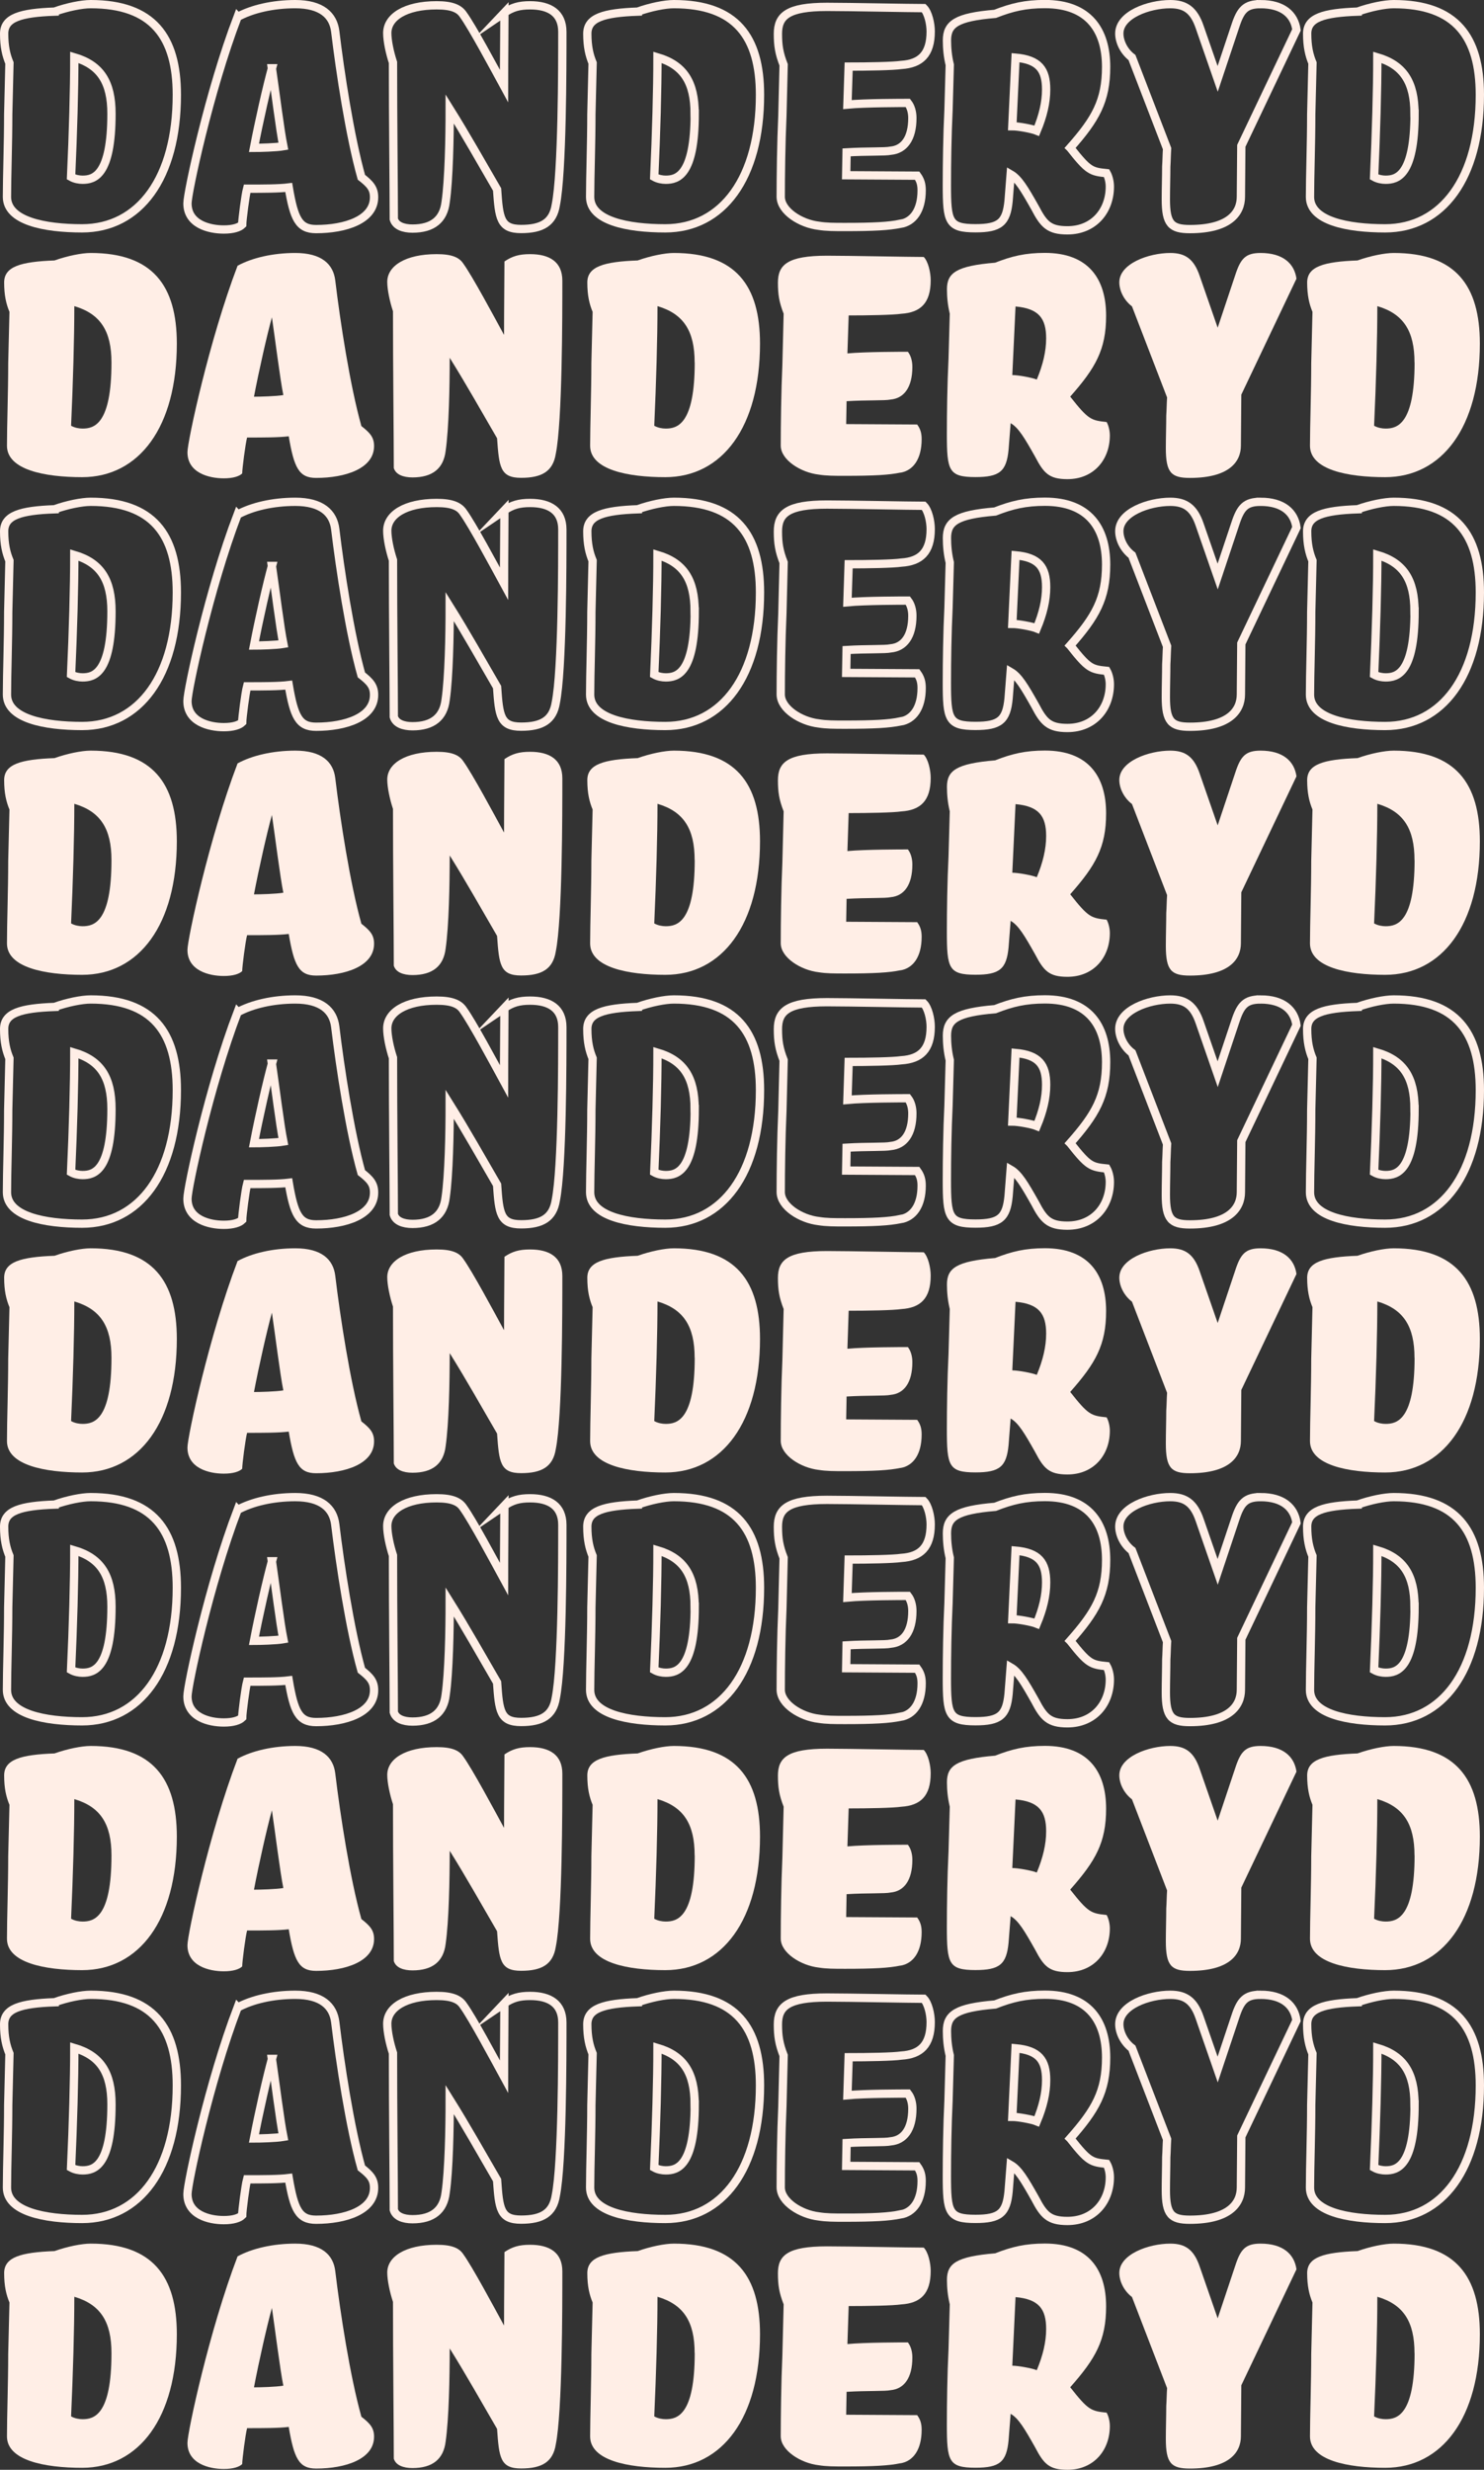 <?xml version="1.0" encoding="UTF-8"?>
<svg xmlns="http://www.w3.org/2000/svg" id="Lager_2" data-name="Lager 2" viewBox="0 0 178.92 297.77">
  <rect x="0" y="0" width="178.92" height="297.77" fill="#333333" stroke="none"/>
  <defs>
    <style>
      .cls-1 {
        fill: none;
        stroke: #ffeee6;
        stroke-miterlimit: 10;
      }

      .cls-2 {
        fill: #ffeee6;
        stroke-width: 0px;
      }
    </style>
  </defs>
  <g>
    <path class="cls-1" d="m6.6,1.39c1.53-.54,3.25-.89,4.33-.89,7.48,0,10.39,3.94,10.39,10.93,0,10.04-4.53,16.1-11.42,16.1-4.53,0-9.06-.89-9.06-3.79,0-2.46.15-6.5.15-9.94.05-2.02.1-4.09.15-6.2-.39-.94-.64-1.97-.64-3.54,0-1.92,1.97-2.51,6.1-2.66Zm6.84,12.31c0-3.79-1.33-5.86-4.48-6.79,0,3.84-.15,9.16-.39,14.42.44.25.98.34,1.38.34,1.38,0,3.49-.49,3.49-7.97Z"></path>
    <path class="cls-1" d="m28.66,2.03c1.72-.94,4.23-1.53,6.94-1.53,3.15,0,4.58,1.33,4.82,3.3.59,4.92,1.77,12.65,3.15,17.57,1.08.84,1.53,1.38,1.53,2.41,0,2.71-3.45,3.84-6.99,3.84-2.07,0-2.66-1.23-3.3-5.02-1.18.15-3.05.15-5.02.15-.2.74-.59,3.79-.59,4.33-.34.34-1.08.59-2.22.59-1.77,0-4.38-.64-4.38-3.15,0-1.28,2.61-13.49,6.05-22.5Zm4.13,6.2c-.59,2.12-1.58,6.5-2.17,9.6.74,0,2.66-.05,3.54-.2-.39-1.92-.98-6.69-1.38-9.4Z"></path>
    <path class="cls-1" d="m60.81,1.53c.94-.64,1.77-.89,3.1-.89,2.36,0,3.89.94,3.89,3.2,0,4.23,0,16.93-.79,20.87-.34,2.12-1.67,2.9-4.18,2.9s-2.66-1.28-2.9-4.77c-1.92-3.3-3.74-6.55-5.71-9.7,0,3.54-.1,8.52-.49,11.22-.25,2.12-1.58,3.2-3.99,3.2-1.13,0-2.02-.34-2.26-1.13,0-3.35-.1-12.21-.1-18.9-.39-1.18-.69-2.61-.69-3.54,0-1.92,2.17-3.35,5.96-3.35,1.82,0,2.71.39,3.2,1.13,1.08,1.48,3.69,6.35,4.92,8.61,0-2.95.05-7.58.05-8.86Z"></path>
    <path class="cls-1" d="m76.91,1.39c1.53-.54,3.25-.89,4.33-.89,7.48,0,10.39,3.94,10.39,10.93,0,10.04-4.53,16.1-11.42,16.1-4.53,0-9.06-.89-9.06-3.79,0-2.46.15-6.5.15-9.94.05-2.02.1-4.09.15-6.2-.39-.94-.64-1.97-.64-3.54,0-1.92,1.97-2.51,6.1-2.66Zm6.84,12.31c0-3.79-1.33-5.86-4.48-6.79,0,3.84-.15,9.16-.39,14.42.44.25.98.34,1.38.34,1.38,0,3.5-.49,3.5-7.97Z"></path>
    <path class="cls-1" d="m108.56,26.98c-1.38.29-3.25.39-6.65.39-1.38,0-2.26,0-3.2-.15-2.17-.25-4.58-1.77-4.58-3.5,0-2.46.05-6.45.2-9.8.05-1.97.1-3.99.15-6.1-.54-1.38-.69-2.31-.69-3.74,0-2.17,1.18-3.25,5.91-3.25,2.66,0,9.94.15,11.67.15.54.54.84,1.87.84,2.81,0,2.76-1.23,3.89-3.54,4.04-1.03.15-4.04.2-6.35.2l-.15,4.58c2.12-.2,6.6-.2,7.29-.2.34.44.54,1.08.54,1.82,0,2.51-1.03,3.79-2.61,3.94-.69.15-2.81.05-5.32.2l-.05,2.76,8.56.05c.39.54.54,1.03.54,1.77,0,2.41-1.03,3.79-2.56,4.04Z"></path>
    <path class="cls-1" d="m129.04,17.83c2.17,2.76,2.51,2.86,4.38,3.05.25.44.39,1.08.39,1.62,0,2.9-1.92,5.27-5.12,5.27-2.22,0-2.86-.74-3.89-2.71-1.33-2.36-2.02-3.5-2.95-4.04l-.25,3.2c-.25,2.61-1.08,3.3-3.99,3.3-3.25,0-3.45-.79-3.45-5.22,0-2.51.05-6.05.2-9.06.05-1.77.1-3.59.15-5.42-.25-1.03-.34-2.02-.34-2.95,0-1.97,1.13-2.81,5.81-3.2,2.02-.79,3.64-1.18,6-1.18,5.27,0,7.38,3.15,7.38,7.58,0,4.09-1.28,6.3-4.33,9.75Zm-6.99-2.61c.69,0,2.36.3,2.95.54.74-1.77,1.13-3.4,1.13-4.97,0-2.41-.89-3.59-3.69-3.84l-.39,8.27Z"></path>
    <path class="cls-1" d="m151.98.5c2.71,0,4.08,1.28,4.33,3.1l-6.65,13.98-.05,6.15c0,1.92-1.38,3.89-6.15,3.89-2.26,0-2.9-.64-2.9-3.59,0-1.23.05-2.81.05-3.94.05-.74.05-1.43.1-2.17l-4.23-10.98c-1.03-.79-1.53-1.97-1.53-2.9,0-2.26,3.54-3.54,6.15-3.54,1.82,0,2.85.74,3.54,2.76l2.17,6.25,2.12-6.35c.64-1.97,1.23-2.66,3.05-2.66Z"></path>
    <path class="cls-1" d="m163.7,1.39c1.53-.54,3.25-.89,4.33-.89,7.48,0,10.39,3.94,10.39,10.93,0,10.04-4.53,16.1-11.42,16.1-4.53,0-9.06-.89-9.06-3.79,0-2.46.15-6.5.15-9.94.05-2.02.1-4.09.15-6.2-.39-.94-.64-1.97-.64-3.54,0-1.92,1.97-2.51,6.1-2.66Zm6.84,12.31c0-3.79-1.33-5.86-4.48-6.79,0,3.84-.15,9.16-.39,14.42.44.25.98.34,1.38.34,1.38,0,3.5-.49,3.5-7.97Z"></path>
  </g>
  <g>
    <path class="cls-2" d="m6.6,31.39c1.53-.54,3.25-.89,4.33-.89,7.48,0,10.39,3.94,10.39,10.93,0,10.04-4.53,16.1-11.42,16.1-4.53,0-9.06-.89-9.06-3.79,0-2.46.15-6.5.15-9.94.05-2.02.1-4.09.15-6.2-.39-.94-.64-1.97-.64-3.54,0-1.92,1.97-2.51,6.1-2.66Zm6.84,12.31c0-3.79-1.33-5.86-4.48-6.79,0,3.84-.15,9.16-.39,14.42.44.25.98.34,1.38.34,1.38,0,3.49-.49,3.49-7.97Z"></path>
    <path class="cls-2" d="m28.66,32.03c1.72-.94,4.23-1.53,6.94-1.53,3.15,0,4.58,1.33,4.82,3.3.59,4.92,1.77,12.65,3.15,17.57,1.08.84,1.53,1.38,1.53,2.41,0,2.71-3.45,3.84-6.99,3.84-2.07,0-2.66-1.23-3.3-5.02-1.18.15-3.05.15-5.02.15-.2.74-.59,3.79-.59,4.33-.34.34-1.08.59-2.22.59-1.77,0-4.38-.64-4.38-3.15,0-1.28,2.61-13.49,6.05-22.5Zm4.13,6.2c-.59,2.12-1.58,6.5-2.17,9.6.74,0,2.66-.05,3.54-.2-.39-1.92-.98-6.69-1.38-9.4Z"></path>
    <path class="cls-2" d="m60.81,31.53c.94-.64,1.77-.89,3.1-.89,2.36,0,3.89.94,3.89,3.2,0,4.23,0,16.93-.79,20.87-.34,2.12-1.67,2.9-4.18,2.9s-2.66-1.28-2.9-4.77c-1.92-3.3-3.74-6.55-5.71-9.7,0,3.54-.1,8.52-.49,11.22-.25,2.12-1.58,3.2-3.99,3.2-1.13,0-2.02-.34-2.26-1.13,0-3.35-.1-12.21-.1-18.9-.39-1.18-.69-2.61-.69-3.54,0-1.92,2.17-3.35,5.96-3.35,1.82,0,2.71.39,3.2,1.13,1.08,1.48,3.69,6.35,4.92,8.61,0-2.95.05-7.58.05-8.86Z"></path>
    <path class="cls-2" d="m76.91,31.39c1.53-.54,3.25-.89,4.33-.89,7.48,0,10.39,3.94,10.39,10.93,0,10.04-4.53,16.1-11.42,16.1-4.53,0-9.06-.89-9.06-3.79,0-2.46.15-6.5.15-9.94.05-2.02.1-4.09.15-6.2-.39-.94-.64-1.97-.64-3.54,0-1.92,1.97-2.51,6.1-2.66Zm6.84,12.31c0-3.79-1.33-5.86-4.48-6.79,0,3.84-.15,9.16-.39,14.42.44.25.98.34,1.38.34,1.38,0,3.5-.49,3.5-7.97Z"></path>
    <path class="cls-2" d="m108.56,56.98c-1.38.29-3.25.39-6.65.39-1.38,0-2.26,0-3.2-.15-2.17-.25-4.58-1.77-4.58-3.5,0-2.46.05-6.45.2-9.8.05-1.97.1-3.99.15-6.1-.54-1.38-.69-2.31-.69-3.74,0-2.17,1.18-3.25,5.91-3.25,2.66,0,9.94.15,11.67.15.54.54.84,1.87.84,2.81,0,2.76-1.23,3.89-3.54,4.04-1.03.15-4.04.2-6.35.2l-.15,4.58c2.12-.2,6.6-.2,7.29-.2.34.44.54,1.08.54,1.82,0,2.51-1.03,3.79-2.61,3.94-.69.15-2.81.05-5.32.2l-.05,2.76,8.56.05c.39.54.54,1.03.54,1.77,0,2.41-1.03,3.79-2.56,4.04Z"></path>
    <path class="cls-2" d="m129.04,47.83c2.17,2.76,2.51,2.86,4.38,3.05.25.44.39,1.08.39,1.62,0,2.9-1.92,5.27-5.12,5.27-2.22,0-2.86-.74-3.89-2.71-1.33-2.36-2.02-3.5-2.95-4.04l-.25,3.2c-.25,2.61-1.08,3.3-3.99,3.3-3.25,0-3.45-.79-3.45-5.22,0-2.51.05-6.05.2-9.06.05-1.77.1-3.59.15-5.42-.25-1.03-.34-2.02-.34-2.95,0-1.97,1.13-2.81,5.81-3.2,2.02-.79,3.64-1.18,6-1.18,5.27,0,7.38,3.15,7.38,7.58,0,4.09-1.28,6.3-4.33,9.75Zm-6.99-2.61c.69,0,2.36.3,2.95.54.74-1.77,1.13-3.4,1.13-4.97,0-2.41-.89-3.59-3.69-3.84l-.39,8.27Z"></path>
    <path class="cls-2" d="m151.98,30.5c2.71,0,4.08,1.28,4.33,3.1l-6.65,13.98-.05,6.15c0,1.92-1.38,3.89-6.15,3.89-2.26,0-2.9-.64-2.9-3.59,0-1.23.05-2.81.05-3.94.05-.74.05-1.43.1-2.17l-4.23-10.98c-1.03-.79-1.53-1.97-1.53-2.9,0-2.26,3.54-3.54,6.15-3.54,1.82,0,2.85.74,3.54,2.76l2.17,6.25,2.12-6.35c.64-1.97,1.23-2.66,3.05-2.66Z"></path>
    <path class="cls-2" d="m163.7,31.39c1.53-.54,3.25-.89,4.33-.89,7.48,0,10.39,3.94,10.39,10.93,0,10.04-4.53,16.1-11.42,16.1-4.53,0-9.06-.89-9.06-3.79,0-2.46.15-6.5.15-9.94.05-2.02.1-4.09.15-6.2-.39-.94-.64-1.97-.64-3.54,0-1.92,1.97-2.51,6.1-2.66Zm6.84,12.31c0-3.79-1.33-5.86-4.48-6.79,0,3.84-.15,9.16-.39,14.42.44.25.98.34,1.38.34,1.38,0,3.5-.49,3.5-7.97Z"></path>
  </g>
  <g>
    <path class="cls-1" d="m6.6,61.39c1.53-.54,3.25-.89,4.33-.89,7.48,0,10.39,3.94,10.39,10.93,0,10.04-4.53,16.1-11.42,16.1-4.53,0-9.06-.89-9.06-3.79,0-2.46.15-6.5.15-9.94.05-2.02.1-4.09.15-6.2-.39-.94-.64-1.97-.64-3.54,0-1.92,1.97-2.51,6.1-2.66Zm6.84,12.31c0-3.79-1.33-5.86-4.48-6.79,0,3.84-.15,9.16-.39,14.42.44.25.98.34,1.38.34,1.38,0,3.49-.49,3.49-7.97Z"></path>
    <path class="cls-1" d="m28.66,62.03c1.72-.94,4.23-1.53,6.94-1.53,3.15,0,4.58,1.33,4.82,3.3.59,4.92,1.77,12.65,3.15,17.57,1.08.84,1.53,1.38,1.53,2.41,0,2.71-3.45,3.84-6.99,3.84-2.07,0-2.66-1.23-3.3-5.02-1.18.15-3.05.15-5.02.15-.2.74-.59,3.79-.59,4.33-.34.34-1.08.59-2.22.59-1.77,0-4.38-.64-4.38-3.15,0-1.28,2.61-13.49,6.05-22.5Zm4.13,6.2c-.59,2.12-1.58,6.5-2.17,9.6.74,0,2.66-.05,3.54-.2-.39-1.92-.98-6.69-1.38-9.4Z"></path>
    <path class="cls-1" d="m60.81,61.53c.94-.64,1.77-.89,3.1-.89,2.36,0,3.89.94,3.89,3.2,0,4.23,0,16.93-.79,20.87-.34,2.12-1.67,2.9-4.18,2.9s-2.66-1.28-2.9-4.77c-1.92-3.3-3.74-6.55-5.71-9.7,0,3.54-.1,8.52-.49,11.22-.25,2.12-1.58,3.2-3.99,3.2-1.13,0-2.02-.34-2.26-1.13,0-3.35-.1-12.21-.1-18.9-.39-1.18-.69-2.61-.69-3.54,0-1.92,2.17-3.35,5.96-3.35,1.82,0,2.71.39,3.2,1.13,1.08,1.48,3.69,6.35,4.92,8.61,0-2.95.05-7.58.05-8.86Z"></path>
    <path class="cls-1" d="m76.91,61.39c1.53-.54,3.25-.89,4.33-.89,7.48,0,10.39,3.94,10.39,10.93,0,10.04-4.53,16.1-11.42,16.1-4.53,0-9.06-.89-9.06-3.79,0-2.46.15-6.5.15-9.94.05-2.02.1-4.09.15-6.2-.39-.94-.64-1.97-.64-3.54,0-1.92,1.97-2.51,6.1-2.66Zm6.84,12.31c0-3.79-1.33-5.86-4.48-6.79,0,3.84-.15,9.16-.39,14.42.44.25.98.34,1.38.34,1.38,0,3.5-.49,3.5-7.97Z"></path>
    <path class="cls-1" d="m108.56,86.98c-1.38.29-3.25.39-6.65.39-1.38,0-2.26,0-3.2-.15-2.17-.25-4.58-1.77-4.58-3.5,0-2.46.05-6.45.2-9.8.05-1.97.1-3.99.15-6.1-.54-1.38-.69-2.31-.69-3.74,0-2.17,1.18-3.25,5.91-3.25,2.66,0,9.94.15,11.67.15.54.54.84,1.87.84,2.81,0,2.76-1.23,3.89-3.54,4.04-1.03.15-4.04.2-6.35.2l-.15,4.58c2.12-.2,6.6-.2,7.29-.2.34.44.54,1.08.54,1.82,0,2.51-1.03,3.79-2.61,3.94-.69.15-2.81.05-5.32.2l-.05,2.76,8.56.05c.39.54.54,1.03.54,1.77,0,2.41-1.03,3.79-2.56,4.04Z"></path>
    <path class="cls-1" d="m129.04,77.83c2.17,2.76,2.51,2.86,4.38,3.05.25.44.39,1.08.39,1.62,0,2.9-1.92,5.27-5.12,5.27-2.22,0-2.86-.74-3.89-2.71-1.33-2.36-2.02-3.5-2.95-4.04l-.25,3.2c-.25,2.61-1.08,3.3-3.99,3.3-3.25,0-3.45-.79-3.45-5.22,0-2.51.05-6.05.2-9.06.05-1.77.1-3.59.15-5.42-.25-1.03-.34-2.02-.34-2.95,0-1.97,1.13-2.81,5.81-3.2,2.02-.79,3.64-1.18,6-1.18,5.27,0,7.38,3.15,7.38,7.58,0,4.09-1.28,6.3-4.33,9.75Zm-6.99-2.61c.69,0,2.36.3,2.95.54.74-1.77,1.13-3.4,1.13-4.97,0-2.41-.89-3.59-3.69-3.84l-.39,8.27Z"></path>
    <path class="cls-1" d="m151.98,60.5c2.71,0,4.08,1.28,4.33,3.1l-6.65,13.98-.05,6.15c0,1.92-1.38,3.89-6.15,3.89-2.26,0-2.9-.64-2.9-3.59,0-1.23.05-2.81.05-3.94.05-.74.05-1.43.1-2.17l-4.23-10.98c-1.03-.79-1.53-1.97-1.53-2.9,0-2.26,3.54-3.54,6.15-3.54,1.82,0,2.85.74,3.54,2.76l2.17,6.25,2.12-6.35c.64-1.97,1.23-2.66,3.05-2.66Z"></path>
    <path class="cls-1" d="m163.7,61.39c1.53-.54,3.25-.89,4.33-.89,7.48,0,10.39,3.94,10.39,10.93,0,10.04-4.53,16.1-11.42,16.1-4.53,0-9.06-.89-9.06-3.79,0-2.46.15-6.5.15-9.94.05-2.02.1-4.09.15-6.2-.39-.94-.64-1.97-.64-3.54,0-1.92,1.97-2.51,6.1-2.66Zm6.84,12.31c0-3.79-1.33-5.86-4.48-6.79,0,3.84-.15,9.16-.39,14.42.44.25.98.34,1.38.34,1.38,0,3.5-.49,3.5-7.97Z"></path>
  </g>
  <g>
    <path class="cls-2" d="m6.6,91.39c1.53-.54,3.25-.89,4.33-.89,7.48,0,10.39,3.94,10.39,10.93,0,10.04-4.53,16.1-11.42,16.1-4.53,0-9.06-.89-9.06-3.79,0-2.46.15-6.5.15-9.94.05-2.02.1-4.09.15-6.2-.39-.94-.64-1.97-.64-3.54,0-1.92,1.97-2.51,6.1-2.66Zm6.84,12.31c0-3.79-1.33-5.86-4.48-6.79,0,3.84-.15,9.16-.39,14.42.44.25.98.34,1.38.34,1.38,0,3.49-.49,3.49-7.97Z"></path>
    <path class="cls-2" d="m28.66,92.03c1.72-.94,4.23-1.53,6.94-1.53,3.15,0,4.58,1.33,4.82,3.3.59,4.92,1.77,12.65,3.15,17.57,1.08.84,1.53,1.38,1.53,2.41,0,2.71-3.45,3.84-6.99,3.84-2.07,0-2.66-1.23-3.3-5.02-1.18.15-3.05.15-5.02.15-.2.74-.59,3.79-.59,4.33-.34.34-1.08.59-2.22.59-1.77,0-4.38-.64-4.38-3.15,0-1.28,2.61-13.49,6.05-22.5Zm4.13,6.2c-.59,2.12-1.58,6.5-2.17,9.6.74,0,2.66-.05,3.54-.2-.39-1.92-.98-6.69-1.38-9.4Z"></path>
    <path class="cls-2" d="m60.81,91.53c.94-.64,1.77-.89,3.1-.89,2.36,0,3.89.94,3.89,3.2,0,4.23,0,16.93-.79,20.87-.34,2.12-1.67,2.9-4.18,2.9s-2.66-1.28-2.9-4.77c-1.92-3.3-3.74-6.55-5.71-9.7,0,3.54-.1,8.52-.49,11.22-.25,2.12-1.58,3.2-3.99,3.2-1.13,0-2.02-.34-2.26-1.13,0-3.35-.1-12.21-.1-18.9-.39-1.18-.69-2.61-.69-3.54,0-1.92,2.17-3.35,5.96-3.35,1.82,0,2.71.39,3.2,1.13,1.08,1.48,3.69,6.35,4.92,8.61,0-2.95.05-7.58.05-8.86Z"></path>
    <path class="cls-2" d="m76.91,91.39c1.53-.54,3.25-.89,4.33-.89,7.48,0,10.39,3.94,10.39,10.93,0,10.04-4.53,16.1-11.42,16.1-4.53,0-9.06-.89-9.06-3.79,0-2.46.15-6.5.15-9.94.05-2.02.1-4.09.15-6.2-.39-.94-.64-1.97-.64-3.54,0-1.92,1.97-2.51,6.1-2.66Zm6.84,12.31c0-3.79-1.33-5.86-4.48-6.79,0,3.84-.15,9.16-.39,14.42.44.25.98.34,1.38.34,1.38,0,3.5-.49,3.5-7.97Z"></path>
    <path class="cls-2" d="m108.56,116.98c-1.38.29-3.25.39-6.65.39-1.38,0-2.26,0-3.2-.15-2.17-.25-4.58-1.77-4.58-3.5,0-2.46.05-6.45.2-9.8.05-1.97.1-3.99.15-6.1-.54-1.38-.69-2.31-.69-3.74,0-2.17,1.18-3.25,5.91-3.25,2.66,0,9.94.15,11.67.15.54.54.84,1.87.84,2.81,0,2.76-1.23,3.89-3.54,4.04-1.03.15-4.04.2-6.35.2l-.15,4.58c2.12-.2,6.6-.2,7.29-.2.34.44.54,1.08.54,1.82,0,2.51-1.03,3.79-2.61,3.94-.69.15-2.81.05-5.32.2l-.05,2.76,8.56.05c.39.54.54,1.03.54,1.77,0,2.41-1.03,3.79-2.56,4.04Z"></path>
    <path class="cls-2" d="m129.04,107.83c2.17,2.76,2.51,2.86,4.38,3.05.25.44.39,1.08.39,1.62,0,2.9-1.92,5.27-5.12,5.27-2.22,0-2.86-.74-3.89-2.71-1.33-2.36-2.02-3.5-2.95-4.04l-.25,3.2c-.25,2.61-1.08,3.3-3.99,3.3-3.25,0-3.45-.79-3.45-5.22,0-2.51.05-6.05.2-9.06.05-1.77.1-3.59.15-5.42-.25-1.03-.34-2.02-.34-2.95,0-1.97,1.13-2.81,5.81-3.2,2.02-.79,3.64-1.18,6-1.18,5.27,0,7.38,3.15,7.38,7.58,0,4.09-1.28,6.3-4.33,9.75Zm-6.99-2.61c.69,0,2.36.3,2.95.54.74-1.77,1.13-3.4,1.13-4.97,0-2.41-.89-3.59-3.69-3.84l-.39,8.27Z"></path>
    <path class="cls-2" d="m151.98,90.5c2.71,0,4.08,1.28,4.33,3.1l-6.65,13.98-.05,6.15c0,1.92-1.38,3.89-6.15,3.89-2.26,0-2.9-.64-2.9-3.59,0-1.23.05-2.81.05-3.94.05-.74.05-1.43.1-2.17l-4.23-10.98c-1.03-.79-1.53-1.97-1.53-2.9,0-2.26,3.54-3.54,6.15-3.54,1.82,0,2.85.74,3.54,2.76l2.17,6.25,2.12-6.35c.64-1.97,1.23-2.66,3.05-2.66Z"></path>
    <path class="cls-2" d="m163.7,91.39c1.53-.54,3.25-.89,4.33-.89,7.48,0,10.39,3.94,10.39,10.93,0,10.04-4.53,16.1-11.42,16.1-4.53,0-9.06-.89-9.06-3.79,0-2.46.15-6.5.15-9.94.05-2.02.1-4.09.15-6.2-.39-.94-.64-1.97-.64-3.54,0-1.92,1.97-2.51,6.1-2.66Zm6.84,12.31c0-3.79-1.33-5.86-4.48-6.79,0,3.84-.15,9.16-.39,14.42.44.25.98.34,1.38.34,1.38,0,3.5-.49,3.5-7.97Z"></path>
  </g>
  <g>
    <path class="cls-1" d="m6.6,121.39c1.53-.54,3.25-.89,4.33-.89,7.48,0,10.39,3.94,10.39,10.93,0,10.04-4.53,16.1-11.42,16.1-4.53,0-9.06-.89-9.06-3.79,0-2.46.15-6.5.15-9.94.05-2.02.1-4.09.15-6.2-.39-.94-.64-1.97-.64-3.54,0-1.92,1.97-2.51,6.1-2.66Zm6.84,12.31c0-3.79-1.33-5.86-4.48-6.79,0,3.84-.15,9.16-.39,14.42.44.25.98.34,1.38.34,1.38,0,3.49-.49,3.49-7.97Z"></path>
    <path class="cls-1" d="m28.66,122.03c1.72-.94,4.23-1.53,6.94-1.53,3.15,0,4.58,1.33,4.82,3.3.59,4.92,1.77,12.65,3.15,17.57,1.08.84,1.53,1.38,1.53,2.41,0,2.71-3.45,3.84-6.99,3.84-2.07,0-2.66-1.23-3.3-5.02-1.18.15-3.05.15-5.02.15-.2.74-.59,3.79-.59,4.33-.34.34-1.08.59-2.22.59-1.77,0-4.38-.64-4.38-3.15,0-1.28,2.61-13.49,6.05-22.5Zm4.13,6.2c-.59,2.12-1.58,6.5-2.17,9.6.74,0,2.66-.05,3.54-.2-.39-1.92-.98-6.69-1.38-9.4Z"></path>
    <path class="cls-1" d="m60.81,121.53c.94-.64,1.77-.89,3.1-.89,2.36,0,3.89.94,3.89,3.2,0,4.23,0,16.93-.79,20.87-.34,2.12-1.67,2.9-4.18,2.9s-2.66-1.28-2.9-4.77c-1.92-3.3-3.74-6.55-5.71-9.7,0,3.54-.1,8.52-.49,11.22-.25,2.12-1.58,3.2-3.99,3.2-1.13,0-2.02-.34-2.26-1.13,0-3.35-.1-12.21-.1-18.9-.39-1.18-.69-2.61-.69-3.54,0-1.92,2.17-3.35,5.96-3.35,1.82,0,2.71.39,3.2,1.13,1.08,1.48,3.69,6.35,4.92,8.61,0-2.95.05-7.58.05-8.86Z"></path>
    <path class="cls-1" d="m76.91,121.39c1.53-.54,3.25-.89,4.33-.89,7.48,0,10.39,3.94,10.39,10.93,0,10.04-4.53,16.1-11.42,16.1-4.53,0-9.06-.89-9.06-3.79,0-2.46.15-6.5.15-9.94.05-2.02.1-4.09.15-6.2-.39-.94-.64-1.97-.64-3.54,0-1.92,1.97-2.51,6.1-2.66Zm6.84,12.31c0-3.79-1.33-5.86-4.48-6.79,0,3.84-.15,9.16-.39,14.42.44.25.98.34,1.38.34,1.38,0,3.5-.49,3.5-7.97Z"></path>
    <path class="cls-1" d="m108.56,146.98c-1.38.29-3.25.39-6.65.39-1.38,0-2.26,0-3.2-.15-2.17-.25-4.58-1.77-4.58-3.5,0-2.46.05-6.45.2-9.8.05-1.97.1-3.99.15-6.1-.54-1.38-.69-2.31-.69-3.74,0-2.17,1.18-3.25,5.91-3.25,2.66,0,9.94.15,11.67.15.54.54.84,1.87.84,2.81,0,2.76-1.23,3.89-3.54,4.04-1.03.15-4.04.2-6.35.2l-.15,4.58c2.12-.2,6.6-.2,7.29-.2.34.44.54,1.08.54,1.82,0,2.51-1.03,3.79-2.61,3.94-.69.15-2.81.05-5.32.2l-.05,2.76,8.56.05c.39.54.54,1.03.54,1.77,0,2.41-1.03,3.79-2.56,4.04Z"></path>
    <path class="cls-1" d="m129.04,137.83c2.17,2.76,2.51,2.86,4.38,3.05.25.44.39,1.08.39,1.62,0,2.9-1.92,5.27-5.12,5.27-2.22,0-2.86-.74-3.89-2.71-1.33-2.36-2.02-3.5-2.95-4.04l-.25,3.2c-.25,2.61-1.08,3.3-3.99,3.3-3.25,0-3.45-.79-3.45-5.22,0-2.51.05-6.05.2-9.06.05-1.77.1-3.59.15-5.42-.25-1.03-.34-2.02-.34-2.95,0-1.97,1.13-2.81,5.81-3.2,2.02-.79,3.64-1.18,6-1.18,5.27,0,7.38,3.15,7.38,7.58,0,4.09-1.28,6.3-4.33,9.75Zm-6.99-2.61c.69,0,2.36.3,2.95.54.74-1.77,1.13-3.4,1.13-4.97,0-2.41-.89-3.59-3.69-3.84l-.39,8.27Z"></path>
    <path class="cls-1" d="m151.98,120.5c2.71,0,4.08,1.28,4.33,3.1l-6.65,13.98-.05,6.15c0,1.92-1.38,3.89-6.15,3.89-2.26,0-2.9-.64-2.9-3.59,0-1.23.05-2.81.05-3.94.05-.74.05-1.43.1-2.17l-4.23-10.98c-1.03-.79-1.53-1.97-1.53-2.9,0-2.26,3.54-3.54,6.15-3.54,1.82,0,2.85.74,3.54,2.76l2.17,6.25,2.12-6.35c.64-1.97,1.23-2.66,3.05-2.66Z"></path>
    <path class="cls-1" d="m163.7,121.39c1.53-.54,3.25-.89,4.33-.89,7.48,0,10.39,3.94,10.39,10.93,0,10.04-4.53,16.1-11.42,16.1-4.53,0-9.06-.89-9.06-3.79,0-2.46.15-6.5.15-9.94.05-2.02.1-4.09.15-6.2-.39-.94-.64-1.97-.64-3.54,0-1.92,1.97-2.51,6.1-2.66Zm6.84,12.31c0-3.79-1.33-5.86-4.48-6.79,0,3.84-.15,9.16-.39,14.42.44.25.98.34,1.38.34,1.38,0,3.5-.49,3.5-7.97Z"></path>
  </g>
  <g>
    <path class="cls-2" d="m6.6,151.39c1.53-.54,3.25-.89,4.33-.89,7.48,0,10.39,3.94,10.39,10.93,0,10.04-4.53,16.1-11.42,16.1-4.53,0-9.06-.89-9.06-3.79,0-2.46.15-6.5.15-9.94.05-2.02.1-4.09.15-6.2-.39-.94-.64-1.97-.64-3.54,0-1.92,1.97-2.51,6.1-2.66Zm6.84,12.31c0-3.79-1.33-5.86-4.48-6.79,0,3.84-.15,9.16-.39,14.42.44.25.98.34,1.38.34,1.38,0,3.49-.49,3.49-7.97Z"></path>
    <path class="cls-2" d="m28.66,152.03c1.72-.94,4.23-1.53,6.94-1.53,3.15,0,4.58,1.33,4.82,3.3.59,4.92,1.77,12.65,3.15,17.57,1.08.84,1.53,1.38,1.53,2.41,0,2.71-3.45,3.84-6.99,3.84-2.07,0-2.66-1.23-3.3-5.02-1.18.15-3.05.15-5.02.15-.2.74-.59,3.79-.59,4.33-.34.34-1.08.59-2.22.59-1.77,0-4.38-.64-4.38-3.15,0-1.28,2.61-13.49,6.05-22.5Zm4.13,6.2c-.59,2.12-1.58,6.5-2.17,9.6.74,0,2.66-.05,3.54-.2-.39-1.92-.98-6.69-1.38-9.4Z"></path>
    <path class="cls-2" d="m60.81,151.53c.94-.64,1.77-.89,3.1-.89,2.36,0,3.89.94,3.89,3.2,0,4.23,0,16.93-.79,20.87-.34,2.12-1.67,2.9-4.18,2.9s-2.66-1.28-2.9-4.77c-1.92-3.3-3.74-6.55-5.71-9.7,0,3.54-.1,8.52-.49,11.22-.25,2.12-1.58,3.2-3.99,3.2-1.13,0-2.02-.34-2.26-1.13,0-3.35-.1-12.21-.1-18.9-.39-1.18-.69-2.61-.69-3.54,0-1.92,2.17-3.35,5.96-3.35,1.82,0,2.71.39,3.2,1.13,1.08,1.48,3.69,6.35,4.92,8.61,0-2.95.05-7.58.05-8.86Z"></path>
    <path class="cls-2" d="m76.91,151.39c1.53-.54,3.25-.89,4.33-.89,7.48,0,10.39,3.94,10.39,10.93,0,10.04-4.53,16.1-11.42,16.1-4.53,0-9.06-.89-9.06-3.79,0-2.46.15-6.5.15-9.94.05-2.02.1-4.09.15-6.2-.39-.94-.64-1.97-.64-3.54,0-1.92,1.97-2.51,6.1-2.66Zm6.84,12.31c0-3.79-1.33-5.86-4.48-6.79,0,3.84-.15,9.16-.39,14.42.44.25.98.34,1.38.34,1.38,0,3.5-.49,3.5-7.97Z"></path>
    <path class="cls-2" d="m108.56,176.98c-1.38.29-3.25.39-6.65.39-1.38,0-2.26,0-3.2-.15-2.17-.25-4.58-1.77-4.58-3.5,0-2.46.05-6.45.2-9.8.05-1.97.1-3.99.15-6.1-.54-1.38-.69-2.31-.69-3.74,0-2.17,1.18-3.25,5.91-3.25,2.66,0,9.94.15,11.67.15.54.54.84,1.87.84,2.81,0,2.76-1.23,3.89-3.54,4.04-1.03.15-4.04.2-6.35.2l-.15,4.58c2.12-.2,6.6-.2,7.29-.2.34.44.54,1.08.54,1.82,0,2.51-1.03,3.79-2.61,3.94-.69.15-2.81.05-5.32.2l-.05,2.76,8.56.05c.39.54.54,1.03.54,1.77,0,2.41-1.03,3.79-2.56,4.04Z"></path>
    <path class="cls-2" d="m129.04,167.83c2.17,2.76,2.51,2.86,4.38,3.05.25.44.39,1.08.39,1.62,0,2.9-1.92,5.27-5.12,5.27-2.22,0-2.86-.74-3.89-2.71-1.33-2.36-2.02-3.5-2.95-4.04l-.25,3.2c-.25,2.61-1.08,3.3-3.99,3.3-3.25,0-3.45-.79-3.45-5.22,0-2.51.05-6.05.2-9.06.05-1.77.1-3.59.15-5.42-.25-1.03-.34-2.02-.34-2.95,0-1.97,1.13-2.81,5.81-3.2,2.02-.79,3.64-1.18,6-1.18,5.27,0,7.38,3.15,7.38,7.58,0,4.09-1.28,6.3-4.33,9.75Zm-6.99-2.61c.69,0,2.36.3,2.95.54.74-1.77,1.13-3.4,1.13-4.97,0-2.41-.89-3.59-3.69-3.84l-.39,8.27Z"></path>
    <path class="cls-2" d="m151.98,150.5c2.71,0,4.08,1.28,4.33,3.1l-6.65,13.98-.05,6.15c0,1.92-1.38,3.89-6.15,3.89-2.26,0-2.9-.64-2.9-3.59,0-1.23.05-2.81.05-3.94.05-.74.05-1.43.1-2.17l-4.23-10.98c-1.03-.79-1.53-1.97-1.53-2.9,0-2.26,3.54-3.54,6.15-3.54,1.82,0,2.85.74,3.54,2.76l2.17,6.25,2.12-6.35c.64-1.97,1.23-2.66,3.05-2.66Z"></path>
    <path class="cls-2" d="m163.7,151.39c1.53-.54,3.25-.89,4.33-.89,7.48,0,10.39,3.94,10.39,10.93,0,10.04-4.53,16.1-11.42,16.1-4.53,0-9.06-.89-9.06-3.79,0-2.46.15-6.5.15-9.94.05-2.02.1-4.09.15-6.2-.39-.94-.64-1.97-.64-3.54,0-1.92,1.97-2.51,6.1-2.66Zm6.84,12.31c0-3.79-1.33-5.86-4.48-6.79,0,3.84-.15,9.16-.39,14.42.44.25.98.34,1.38.34,1.38,0,3.5-.49,3.5-7.97Z"></path>
  </g>
  <g>
    <path class="cls-1" d="m6.6,181.39c1.53-.54,3.25-.89,4.33-.89,7.48,0,10.39,3.94,10.39,10.93,0,10.04-4.53,16.1-11.42,16.1-4.53,0-9.06-.89-9.06-3.79,0-2.46.15-6.5.15-9.94.05-2.02.1-4.09.15-6.2-.39-.94-.64-1.97-.64-3.54,0-1.92,1.97-2.51,6.1-2.66Zm6.84,12.31c0-3.79-1.33-5.86-4.48-6.79,0,3.84-.15,9.16-.39,14.42.44.25.98.34,1.38.34,1.38,0,3.49-.49,3.49-7.97Z"></path>
    <path class="cls-1" d="m28.66,182.03c1.72-.94,4.23-1.53,6.94-1.53,3.15,0,4.58,1.33,4.82,3.3.59,4.92,1.77,12.65,3.15,17.57,1.08.84,1.53,1.38,1.53,2.41,0,2.71-3.45,3.84-6.99,3.84-2.07,0-2.66-1.23-3.3-5.02-1.18.15-3.05.15-5.02.15-.2.74-.59,3.79-.59,4.33-.34.34-1.08.59-2.22.59-1.77,0-4.38-.64-4.38-3.15,0-1.28,2.61-13.49,6.05-22.5Zm4.13,6.2c-.59,2.12-1.58,6.5-2.17,9.6.74,0,2.66-.05,3.54-.2-.39-1.92-.98-6.69-1.38-9.4Z"></path>
    <path class="cls-1" d="m60.81,181.53c.94-.64,1.77-.89,3.1-.89,2.36,0,3.89.94,3.89,3.2,0,4.23,0,16.93-.79,20.87-.34,2.12-1.67,2.9-4.18,2.9s-2.66-1.28-2.9-4.77c-1.92-3.3-3.74-6.55-5.71-9.7,0,3.54-.1,8.52-.49,11.22-.25,2.12-1.58,3.2-3.99,3.2-1.13,0-2.02-.34-2.26-1.13,0-3.35-.1-12.21-.1-18.9-.39-1.18-.69-2.61-.69-3.54,0-1.92,2.17-3.35,5.96-3.35,1.82,0,2.71.39,3.2,1.13,1.08,1.48,3.69,6.35,4.92,8.61,0-2.95.05-7.58.05-8.86Z"></path>
    <path class="cls-1" d="m76.91,181.39c1.53-.54,3.25-.89,4.33-.89,7.48,0,10.39,3.94,10.39,10.93,0,10.04-4.53,16.1-11.42,16.1-4.53,0-9.06-.89-9.06-3.79,0-2.46.15-6.5.15-9.94.05-2.02.1-4.09.15-6.2-.39-.94-.64-1.97-.64-3.54,0-1.92,1.97-2.51,6.1-2.66Zm6.84,12.31c0-3.79-1.33-5.86-4.48-6.79,0,3.84-.15,9.16-.39,14.42.44.25.98.34,1.38.34,1.38,0,3.5-.49,3.5-7.97Z"></path>
    <path class="cls-1" d="m108.56,206.98c-1.38.29-3.25.39-6.65.39-1.38,0-2.26,0-3.2-.15-2.17-.25-4.58-1.77-4.58-3.5,0-2.46.05-6.45.2-9.8.05-1.97.1-3.99.15-6.1-.54-1.38-.69-2.31-.69-3.74,0-2.17,1.18-3.25,5.91-3.25,2.66,0,9.94.15,11.67.15.54.54.84,1.87.84,2.81,0,2.76-1.23,3.89-3.54,4.04-1.03.15-4.04.2-6.35.2l-.15,4.58c2.12-.2,6.6-.2,7.29-.2.34.44.54,1.08.54,1.82,0,2.51-1.03,3.79-2.61,3.94-.69.15-2.81.05-5.32.2l-.05,2.76,8.56.05c.39.54.54,1.03.54,1.77,0,2.41-1.03,3.79-2.56,4.04Z"></path>
    <path class="cls-1" d="m129.04,197.83c2.17,2.76,2.51,2.86,4.38,3.05.25.44.39,1.08.39,1.62,0,2.9-1.92,5.27-5.12,5.27-2.22,0-2.86-.74-3.89-2.71-1.33-2.36-2.02-3.5-2.95-4.04l-.25,3.2c-.25,2.61-1.08,3.3-3.99,3.3-3.25,0-3.45-.79-3.45-5.22,0-2.51.05-6.05.2-9.06.05-1.77.1-3.59.15-5.42-.25-1.03-.34-2.02-.34-2.95,0-1.97,1.13-2.81,5.81-3.2,2.02-.79,3.64-1.18,6-1.18,5.27,0,7.38,3.15,7.38,7.58,0,4.09-1.28,6.3-4.33,9.75Zm-6.99-2.61c.69,0,2.36.3,2.95.54.74-1.77,1.13-3.4,1.13-4.97,0-2.41-.89-3.59-3.69-3.84l-.39,8.27Z"></path>
    <path class="cls-1" d="m151.98,180.5c2.71,0,4.08,1.28,4.33,3.1l-6.65,13.98-.05,6.15c0,1.92-1.38,3.89-6.15,3.89-2.26,0-2.9-.64-2.9-3.59,0-1.23.05-2.81.05-3.94.05-.74.05-1.43.1-2.17l-4.23-10.98c-1.03-.79-1.53-1.97-1.53-2.9,0-2.26,3.54-3.54,6.15-3.54,1.82,0,2.85.74,3.54,2.76l2.17,6.25,2.12-6.35c.64-1.97,1.23-2.66,3.05-2.66Z"></path>
    <path class="cls-1" d="m163.7,181.39c1.53-.54,3.25-.89,4.33-.89,7.48,0,10.39,3.94,10.39,10.93,0,10.04-4.53,16.1-11.42,16.1-4.53,0-9.06-.89-9.06-3.79,0-2.46.15-6.5.15-9.94.05-2.02.1-4.09.15-6.2-.39-.94-.64-1.97-.64-3.54,0-1.92,1.97-2.51,6.1-2.66Zm6.84,12.31c0-3.79-1.33-5.86-4.48-6.79,0,3.84-.15,9.16-.39,14.42.44.25.98.34,1.38.34,1.38,0,3.5-.49,3.5-7.97Z"></path>
  </g>
  <g>
    <path class="cls-2" d="m6.6,211.39c1.53-.54,3.25-.89,4.33-.89,7.48,0,10.39,3.94,10.39,10.93,0,10.04-4.53,16.1-11.42,16.1-4.53,0-9.06-.89-9.06-3.79,0-2.46.15-6.5.15-9.94.05-2.02.1-4.09.15-6.2-.39-.94-.64-1.97-.64-3.54,0-1.92,1.97-2.51,6.1-2.66Zm6.84,12.31c0-3.79-1.33-5.86-4.48-6.79,0,3.84-.15,9.16-.39,14.42.44.25.98.34,1.38.34,1.38,0,3.49-.49,3.49-7.97Z"></path>
    <path class="cls-2" d="m28.66,212.03c1.72-.94,4.23-1.53,6.94-1.53,3.15,0,4.58,1.33,4.82,3.3.59,4.92,1.77,12.65,3.15,17.57,1.08.84,1.53,1.38,1.53,2.41,0,2.71-3.45,3.84-6.99,3.84-2.07,0-2.66-1.23-3.3-5.02-1.18.15-3.05.15-5.02.15-.2.74-.59,3.79-.59,4.33-.34.34-1.08.59-2.22.59-1.77,0-4.38-.64-4.38-3.15,0-1.28,2.61-13.49,6.05-22.5Zm4.13,6.2c-.59,2.12-1.58,6.5-2.17,9.6.74,0,2.66-.05,3.54-.2-.39-1.92-.98-6.69-1.38-9.4Z"></path>
    <path class="cls-2" d="m60.81,211.53c.94-.64,1.77-.89,3.1-.89,2.36,0,3.89.94,3.89,3.2,0,4.23,0,16.93-.79,20.87-.34,2.12-1.67,2.9-4.18,2.9s-2.66-1.28-2.9-4.77c-1.92-3.3-3.74-6.55-5.71-9.7,0,3.54-.1,8.52-.49,11.22-.25,2.12-1.58,3.2-3.99,3.2-1.13,0-2.02-.34-2.26-1.13,0-3.35-.1-12.21-.1-18.9-.39-1.18-.69-2.61-.69-3.54,0-1.92,2.17-3.35,5.96-3.35,1.82,0,2.71.39,3.2,1.13,1.08,1.48,3.69,6.35,4.92,8.61,0-2.95.05-7.58.05-8.86Z"></path>
    <path class="cls-2" d="m76.91,211.39c1.53-.54,3.25-.89,4.33-.89,7.48,0,10.39,3.94,10.39,10.93,0,10.04-4.53,16.1-11.42,16.1-4.53,0-9.06-.89-9.06-3.79,0-2.46.15-6.5.15-9.94.05-2.02.1-4.09.15-6.2-.39-.94-.64-1.97-.64-3.54,0-1.92,1.97-2.51,6.1-2.66Zm6.84,12.31c0-3.79-1.33-5.86-4.48-6.79,0,3.84-.15,9.16-.39,14.42.44.25.98.34,1.38.34,1.38,0,3.5-.49,3.5-7.97Z"></path>
    <path class="cls-2" d="m108.56,236.98c-1.38.29-3.25.39-6.65.39-1.38,0-2.26,0-3.2-.15-2.17-.25-4.58-1.77-4.58-3.5,0-2.46.05-6.45.2-9.8.05-1.97.1-3.99.15-6.1-.54-1.38-.69-2.31-.69-3.74,0-2.17,1.18-3.25,5.91-3.25,2.66,0,9.94.15,11.67.15.54.54.84,1.87.84,2.81,0,2.76-1.23,3.89-3.54,4.04-1.03.15-4.04.2-6.35.2l-.15,4.58c2.12-.2,6.6-.2,7.29-.2.34.44.54,1.08.54,1.82,0,2.51-1.03,3.79-2.61,3.94-.69.15-2.81.05-5.32.2l-.05,2.76,8.56.05c.39.54.54,1.03.54,1.77,0,2.41-1.03,3.79-2.56,4.04Z"></path>
    <path class="cls-2" d="m129.04,227.83c2.17,2.76,2.51,2.86,4.38,3.05.25.44.39,1.08.39,1.62,0,2.9-1.92,5.27-5.12,5.27-2.22,0-2.86-.74-3.89-2.71-1.33-2.36-2.02-3.5-2.95-4.04l-.25,3.2c-.25,2.61-1.08,3.3-3.99,3.3-3.25,0-3.45-.79-3.45-5.22,0-2.51.05-6.05.2-9.06.05-1.77.1-3.59.15-5.42-.25-1.03-.34-2.02-.34-2.95,0-1.97,1.13-2.81,5.81-3.2,2.02-.79,3.64-1.18,6-1.18,5.27,0,7.38,3.15,7.38,7.58,0,4.09-1.28,6.3-4.33,9.75Zm-6.99-2.61c.69,0,2.36.3,2.95.54.74-1.77,1.13-3.4,1.13-4.97,0-2.41-.89-3.59-3.69-3.84l-.39,8.27Z"></path>
    <path class="cls-2" d="m151.98,210.5c2.71,0,4.08,1.28,4.33,3.1l-6.65,13.98-.05,6.15c0,1.92-1.38,3.89-6.15,3.89-2.26,0-2.9-.64-2.9-3.59,0-1.23.05-2.81.05-3.94.05-.74.05-1.43.1-2.17l-4.23-10.98c-1.03-.79-1.53-1.97-1.53-2.9,0-2.26,3.54-3.54,6.15-3.54,1.82,0,2.85.74,3.54,2.76l2.17,6.25,2.12-6.35c.64-1.97,1.23-2.66,3.05-2.66Z"></path>
    <path class="cls-2" d="m163.7,211.39c1.53-.54,3.25-.89,4.33-.89,7.48,0,10.39,3.94,10.39,10.93,0,10.04-4.53,16.1-11.42,16.1-4.53,0-9.06-.89-9.06-3.79,0-2.46.15-6.5.15-9.94.05-2.02.1-4.09.15-6.2-.39-.94-.64-1.97-.64-3.54,0-1.92,1.97-2.51,6.1-2.66Zm6.84,12.31c0-3.79-1.33-5.86-4.48-6.79,0,3.84-.15,9.16-.39,14.42.44.25.98.34,1.38.34,1.38,0,3.5-.49,3.5-7.97Z"></path>
  </g>
  <g>
    <path class="cls-1" d="m6.6,241.39c1.53-.54,3.25-.89,4.33-.89,7.48,0,10.39,3.94,10.39,10.93,0,10.04-4.53,16.1-11.42,16.1-4.53,0-9.06-.89-9.06-3.79,0-2.46.15-6.5.15-9.94.05-2.02.1-4.09.15-6.2-.39-.94-.64-1.97-.64-3.54,0-1.92,1.97-2.51,6.1-2.66Zm6.84,12.31c0-3.79-1.33-5.86-4.48-6.79,0,3.84-.15,9.16-.39,14.42.44.25.98.34,1.38.34,1.38,0,3.49-.49,3.49-7.97Z"></path>
    <path class="cls-1" d="m28.66,242.03c1.72-.94,4.23-1.53,6.94-1.53,3.15,0,4.58,1.33,4.82,3.3.59,4.92,1.77,12.65,3.15,17.57,1.08.84,1.53,1.38,1.53,2.41,0,2.71-3.45,3.84-6.99,3.84-2.07,0-2.66-1.23-3.3-5.02-1.18.15-3.05.15-5.02.15-.2.74-.59,3.79-.59,4.33-.34.34-1.08.59-2.22.59-1.77,0-4.38-.64-4.38-3.15,0-1.28,2.61-13.49,6.05-22.5Zm4.13,6.2c-.59,2.12-1.58,6.5-2.17,9.6.74,0,2.66-.05,3.54-.2-.39-1.92-.98-6.69-1.38-9.4Z"></path>
    <path class="cls-1" d="m60.81,241.53c.94-.64,1.77-.89,3.1-.89,2.36,0,3.89.94,3.89,3.2,0,4.23,0,16.93-.79,20.87-.34,2.12-1.67,2.9-4.18,2.9s-2.66-1.28-2.9-4.77c-1.92-3.3-3.74-6.55-5.71-9.7,0,3.54-.1,8.52-.49,11.22-.25,2.12-1.58,3.2-3.99,3.2-1.13,0-2.02-.34-2.26-1.13,0-3.35-.1-12.21-.1-18.9-.39-1.18-.69-2.61-.69-3.54,0-1.92,2.17-3.35,5.96-3.35,1.82,0,2.71.39,3.2,1.13,1.08,1.48,3.69,6.35,4.92,8.61,0-2.95.05-7.58.05-8.86Z"></path>
    <path class="cls-1" d="m76.91,241.39c1.53-.54,3.25-.89,4.33-.89,7.48,0,10.39,3.94,10.39,10.93,0,10.04-4.53,16.1-11.42,16.1-4.53,0-9.06-.89-9.06-3.79,0-2.46.15-6.5.15-9.94.05-2.02.1-4.09.15-6.2-.39-.94-.64-1.97-.64-3.54,0-1.92,1.97-2.51,6.1-2.66Zm6.84,12.31c0-3.79-1.33-5.86-4.48-6.79,0,3.84-.15,9.16-.39,14.42.44.25.98.34,1.38.34,1.38,0,3.5-.49,3.5-7.97Z"></path>
    <path class="cls-1" d="m108.56,266.98c-1.38.29-3.25.39-6.65.39-1.38,0-2.26,0-3.2-.15-2.17-.25-4.58-1.77-4.58-3.5,0-2.46.05-6.45.2-9.8.05-1.97.1-3.99.15-6.1-.54-1.38-.69-2.31-.69-3.74,0-2.17,1.18-3.25,5.91-3.25,2.66,0,9.94.15,11.67.15.54.54.84,1.87.84,2.81,0,2.76-1.23,3.89-3.54,4.04-1.03.15-4.04.2-6.35.2l-.15,4.58c2.12-.2,6.6-.2,7.29-.2.34.44.54,1.08.54,1.82,0,2.51-1.03,3.79-2.61,3.94-.69.15-2.81.05-5.32.2l-.05,2.76,8.56.05c.39.54.54,1.03.54,1.77,0,2.41-1.03,3.79-2.56,4.04Z"></path>
    <path class="cls-1" d="m129.04,257.83c2.17,2.76,2.51,2.86,4.38,3.05.25.44.39,1.08.39,1.62,0,2.9-1.92,5.27-5.12,5.27-2.22,0-2.86-.74-3.89-2.71-1.33-2.36-2.02-3.5-2.95-4.04l-.25,3.2c-.25,2.61-1.08,3.3-3.99,3.3-3.25,0-3.45-.79-3.45-5.22,0-2.51.05-6.05.2-9.06.05-1.77.1-3.59.15-5.42-.25-1.03-.34-2.02-.34-2.95,0-1.97,1.13-2.81,5.81-3.2,2.02-.79,3.64-1.18,6-1.18,5.27,0,7.38,3.15,7.38,7.58,0,4.09-1.28,6.3-4.33,9.75Zm-6.99-2.61c.69,0,2.36.3,2.95.54.74-1.77,1.13-3.4,1.13-4.97,0-2.41-.89-3.59-3.69-3.84l-.39,8.27Z"></path>
    <path class="cls-1" d="m151.98,240.5c2.71,0,4.08,1.28,4.33,3.1l-6.65,13.98-.05,6.15c0,1.92-1.38,3.89-6.15,3.89-2.26,0-2.9-.64-2.9-3.59,0-1.23.05-2.81.05-3.94.05-.74.05-1.43.1-2.17l-4.23-10.98c-1.03-.79-1.53-1.97-1.53-2.9,0-2.26,3.54-3.54,6.15-3.54,1.82,0,2.85.74,3.54,2.76l2.17,6.25,2.12-6.35c.64-1.97,1.23-2.66,3.05-2.66Z"></path>
    <path class="cls-1" d="m163.7,241.39c1.53-.54,3.25-.89,4.33-.89,7.48,0,10.39,3.94,10.39,10.93,0,10.04-4.53,16.1-11.42,16.1-4.53,0-9.06-.89-9.06-3.79,0-2.46.15-6.5.15-9.94.05-2.02.1-4.09.15-6.2-.39-.94-.64-1.97-.64-3.54,0-1.92,1.97-2.51,6.1-2.66Zm6.84,12.31c0-3.79-1.33-5.86-4.48-6.79,0,3.84-.15,9.16-.39,14.42.44.25.98.34,1.38.34,1.38,0,3.5-.49,3.5-7.97Z"></path>
  </g>
  <g>
    <path class="cls-2" d="m6.6,271.39c1.53-.54,3.25-.89,4.33-.89,7.48,0,10.39,3.94,10.39,10.93,0,10.04-4.53,16.1-11.42,16.1-4.53,0-9.06-.89-9.06-3.79,0-2.46.15-6.5.15-9.94.05-2.02.1-4.09.15-6.2-.39-.94-.64-1.97-.64-3.54,0-1.92,1.97-2.51,6.1-2.66Zm6.84,12.31c0-3.79-1.33-5.86-4.48-6.79,0,3.84-.15,9.16-.39,14.42.44.25.98.34,1.38.34,1.38,0,3.49-.49,3.49-7.97Z"></path>
    <path class="cls-2" d="m28.66,272.03c1.72-.94,4.23-1.53,6.94-1.53,3.15,0,4.58,1.33,4.82,3.3.59,4.92,1.77,12.65,3.15,17.57,1.08.84,1.53,1.38,1.53,2.41,0,2.71-3.45,3.84-6.99,3.84-2.07,0-2.66-1.23-3.3-5.02-1.18.15-3.05.15-5.02.15-.2.74-.59,3.79-.59,4.33-.34.34-1.08.59-2.22.59-1.77,0-4.38-.64-4.38-3.15,0-1.28,2.61-13.49,6.05-22.5Zm4.13,6.2c-.59,2.12-1.58,6.5-2.17,9.6.74,0,2.66-.05,3.54-.2-.39-1.92-.98-6.69-1.38-9.4Z"></path>
    <path class="cls-2" d="m60.81,271.53c.94-.64,1.77-.89,3.1-.89,2.36,0,3.89.94,3.89,3.2,0,4.23,0,16.93-.79,20.87-.34,2.12-1.67,2.9-4.18,2.9s-2.66-1.28-2.9-4.77c-1.92-3.3-3.74-6.55-5.71-9.7,0,3.54-.1,8.52-.49,11.22-.25,2.12-1.58,3.2-3.99,3.2-1.13,0-2.02-.34-2.26-1.13,0-3.35-.1-12.21-.1-18.9-.39-1.18-.69-2.61-.69-3.54,0-1.92,2.17-3.35,5.96-3.35,1.82,0,2.71.39,3.2,1.13,1.08,1.48,3.69,6.35,4.92,8.61,0-2.95.05-7.58.05-8.86Z"></path>
    <path class="cls-2" d="m76.91,271.39c1.53-.54,3.25-.89,4.33-.89,7.48,0,10.39,3.94,10.39,10.93,0,10.04-4.53,16.1-11.42,16.1-4.53,0-9.06-.89-9.06-3.79,0-2.46.15-6.5.15-9.94.05-2.02.1-4.09.15-6.2-.39-.94-.64-1.97-.64-3.54,0-1.92,1.97-2.51,6.1-2.66Zm6.84,12.31c0-3.79-1.33-5.86-4.48-6.79,0,3.84-.15,9.16-.39,14.42.44.25.98.34,1.38.34,1.38,0,3.5-.49,3.5-7.97Z"></path>
    <path class="cls-2" d="m108.56,296.98c-1.38.29-3.25.39-6.65.39-1.38,0-2.26,0-3.2-.15-2.17-.25-4.58-1.77-4.58-3.5,0-2.46.05-6.45.2-9.8.05-1.97.1-3.99.15-6.1-.54-1.38-.69-2.31-.69-3.74,0-2.17,1.18-3.25,5.91-3.25,2.66,0,9.94.15,11.67.15.54.54.84,1.87.84,2.81,0,2.76-1.23,3.89-3.54,4.04-1.03.15-4.04.2-6.35.2l-.15,4.58c2.12-.2,6.6-.2,7.29-.2.34.44.54,1.08.54,1.82,0,2.51-1.03,3.79-2.61,3.94-.69.15-2.81.05-5.32.2l-.05,2.76,8.56.05c.39.54.54,1.03.54,1.77,0,2.41-1.03,3.79-2.56,4.04Z"></path>
    <path class="cls-2" d="m129.04,287.83c2.17,2.76,2.51,2.86,4.38,3.05.25.44.39,1.08.39,1.62,0,2.9-1.92,5.27-5.12,5.27-2.22,0-2.86-.74-3.89-2.71-1.33-2.36-2.02-3.5-2.95-4.04l-.25,3.2c-.25,2.61-1.08,3.3-3.99,3.3-3.25,0-3.45-.79-3.45-5.22,0-2.51.05-6.05.2-9.06.05-1.77.1-3.59.15-5.42-.25-1.03-.34-2.02-.34-2.95,0-1.97,1.13-2.81,5.81-3.2,2.02-.79,3.64-1.18,6-1.18,5.27,0,7.38,3.15,7.38,7.58,0,4.09-1.28,6.3-4.33,9.75Zm-6.99-2.61c.69,0,2.36.3,2.95.54.74-1.77,1.13-3.4,1.13-4.97,0-2.41-.89-3.59-3.69-3.84l-.39,8.27Z"></path>
    <path class="cls-2" d="m151.98,270.5c2.71,0,4.08,1.28,4.33,3.1l-6.65,13.98-.05,6.15c0,1.92-1.38,3.89-6.15,3.89-2.26,0-2.9-.64-2.9-3.59,0-1.23.05-2.81.05-3.94.05-.74.05-1.43.1-2.17l-4.23-10.98c-1.03-.79-1.53-1.97-1.53-2.9,0-2.26,3.54-3.54,6.15-3.54,1.82,0,2.85.74,3.54,2.76l2.17,6.25,2.12-6.35c.64-1.97,1.23-2.66,3.05-2.66Z"></path>
    <path class="cls-2" d="m163.7,271.39c1.53-.54,3.25-.89,4.33-.89,7.48,0,10.39,3.94,10.39,10.93,0,10.04-4.53,16.1-11.42,16.1-4.53,0-9.06-.89-9.06-3.79,0-2.46.15-6.5.15-9.94.05-2.02.1-4.09.15-6.2-.39-.94-.64-1.97-.64-3.54,0-1.92,1.97-2.51,6.1-2.66Zm6.84,12.31c0-3.79-1.33-5.86-4.48-6.79,0,3.84-.15,9.16-.39,14.42.44.25.98.34,1.38.34,1.38,0,3.5-.49,3.5-7.97Z"></path>
  </g>
</svg>
